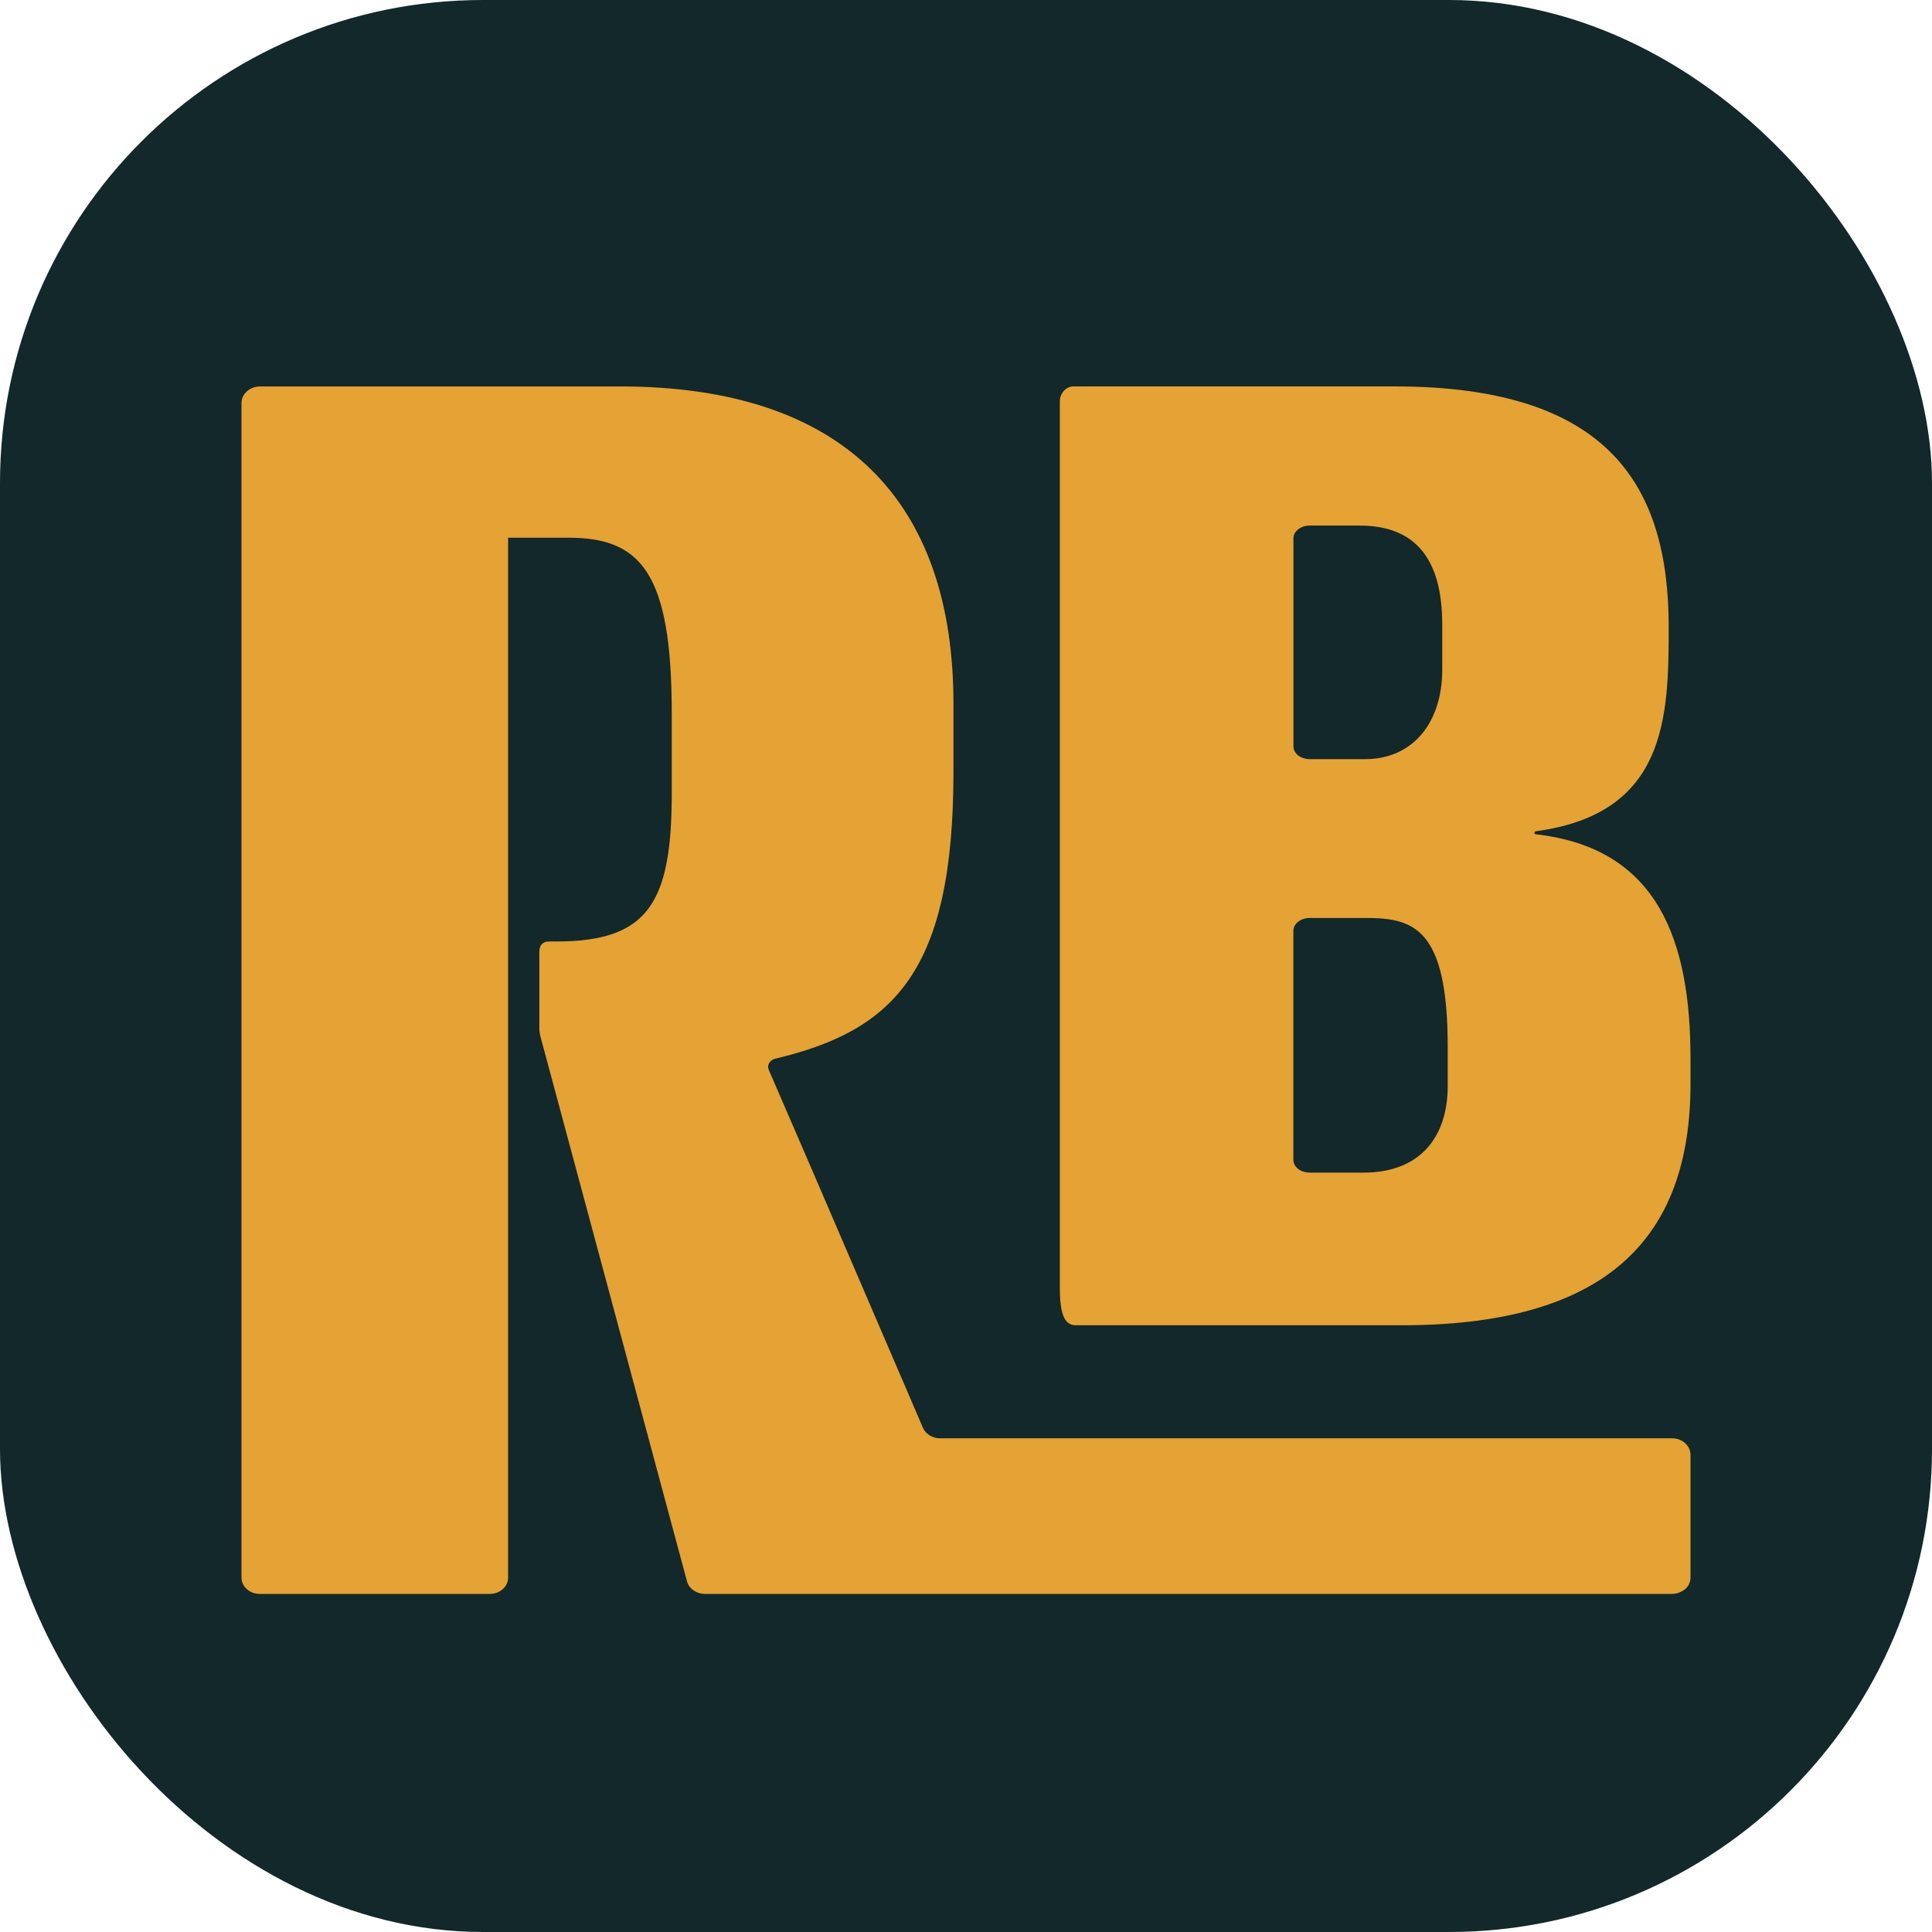 <svg width="58" height="58" viewBox="0 0 58 58" fill="none" xmlns="http://www.w3.org/2000/svg">
    <g clip-path="url(#clip0_3016_28698)">
        <g clip-path="url(#clip1_3016_28698)">
            <rect width="58" height="58" fill="#12282A"/>
            <path d="M46.117 25.049C46.047 25.036 46.047 24.961 46.117 24.954C50.031 24.42 50.096 21.537 50.096 18.83C50.096 14.6 48.322 11.6 41.865 11.6H32.225C32.001 11.6 31.817 11.806 31.817 12.057V38.671C31.817 39.614 32.034 39.785 32.303 39.785H41.917C48.32 39.833 50.75 37.102 50.75 32.538V31.779C50.75 28.255 49.787 25.466 46.117 25.047V25.049ZM38.828 16.164C38.828 15.955 39.045 15.778 39.323 15.778H40.816C42.474 15.778 43.297 16.757 43.297 18.749V20.1C43.297 21.698 42.413 22.79 40.981 22.79H39.325C39.047 22.79 38.83 22.621 38.83 22.405V16.164H38.828ZM40.928 35.203H39.323C39.045 35.203 38.828 35.034 38.828 34.817V27.943C38.828 27.734 39.045 27.558 39.323 27.558H40.979C42.411 27.558 43.461 27.818 43.461 31.415V32.606C43.461 34.074 42.689 35.203 40.928 35.203Z"
                  fill="#E5A235"/>
            <path d="M50.204 43.179H28.223C27.994 43.179 27.788 43.053 27.707 42.862L27.159 41.587L24.376 35.116L23.078 32.116C23.019 31.976 23.107 31.829 23.264 31.785C26.857 30.934 28.624 29.15 28.624 23.166V21.122C28.622 15.037 25.323 11.601 18.614 11.601H7.807C7.5 11.601 7.25 11.825 7.25 12.097V47.363C7.25 47.633 7.495 47.85 7.796 47.85H14.708C15.009 47.85 15.254 47.631 15.254 47.363V16.142H17.061C19.238 16.142 20.166 17.193 20.166 21.403V23.838C20.166 27.152 19.423 28.264 16.69 28.264H16.484C16.278 28.264 16.192 28.394 16.192 28.569V30.917C16.197 30.96 16.206 31.028 16.212 31.07L20.624 47.472C20.683 47.694 20.907 47.85 21.162 47.85H50.202C50.32 47.85 50.417 47.815 50.505 47.763C50.535 47.747 50.564 47.728 50.594 47.703C50.691 47.617 50.75 47.494 50.75 47.354V43.675C50.75 43.405 50.505 43.179 50.204 43.179Z"
                  fill="#E5A235"/>
        </g>
    </g>
    <defs>
        <clipPath id="clip0_3016_28698">
            <rect width="58" height="58" rx="14.5" fill="white"/>
        </clipPath>
        <clipPath id="clip1_3016_28698">
            <rect width="58" height="58" fill="white"/>
        </clipPath>
    </defs>
</svg>



